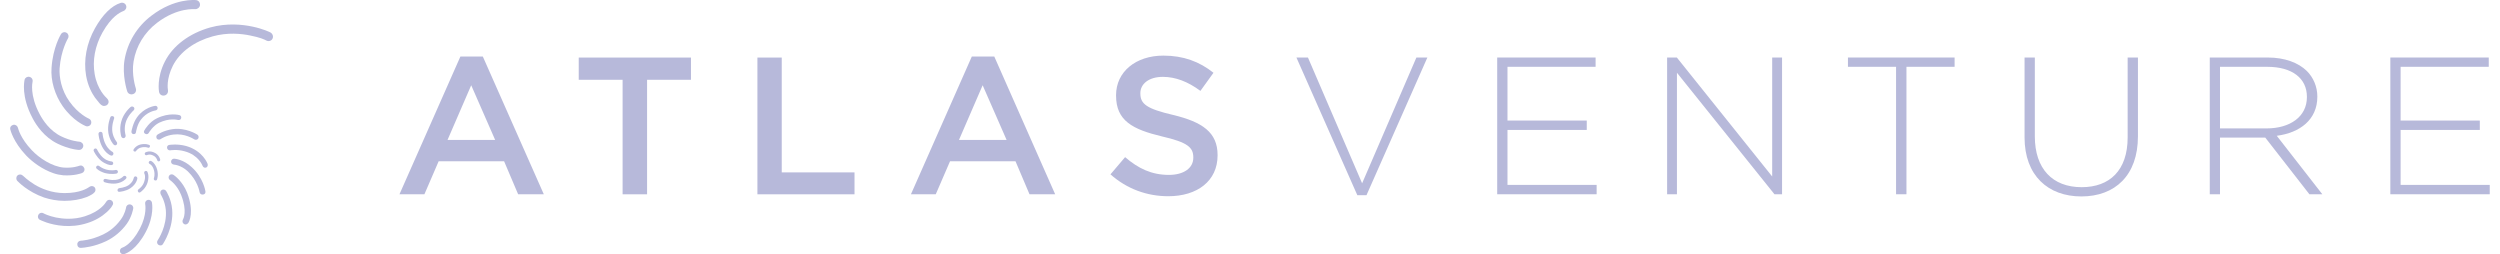 <svg width="118" height="12" viewBox="0 0 118 12" fill="none" xmlns="http://www.w3.org/2000/svg">
<path d="M22.241 4.024L23.372 6.606H21.123L22.241 4.024ZM21.73 2.67L18.855 9.17H20.032L20.704 7.613H23.794L24.456 9.17H25.668L22.79 2.67H21.73Z" fill="#B7B9DA"/>
<path d="M27.316 2.717V3.766H29.387V9.171H30.542V3.766H32.614V2.717H27.316Z" fill="#B7B9DA"/>
<path d="M35.75 2.717V9.171H40.333V8.137H36.898V2.717H35.75Z" fill="#B7B9DA"/>
<path d="M46.381 4.024L47.512 6.606H45.263L46.381 4.024ZM45.869 2.67L42.996 9.17H44.168L44.841 7.613H47.932L48.593 9.17H49.804L46.931 2.67H45.869Z" fill="#B7B9DA"/>
<path d="M52.414 8.23L53.105 7.417C53.73 7.955 54.358 8.255 55.17 8.255C55.876 8.255 56.324 7.933 56.324 7.446V7.426C56.324 6.963 56.064 6.719 54.849 6.44C53.461 6.108 52.678 5.701 52.678 4.513V4.492C52.678 3.387 53.612 2.625 54.91 2.625C55.858 2.625 56.615 2.908 57.276 3.435L56.66 4.29C56.074 3.856 55.486 3.628 54.887 3.628C54.214 3.628 53.825 3.969 53.825 4.395V4.412C53.825 4.909 54.122 5.133 55.373 5.426C56.752 5.758 57.47 6.247 57.47 7.319V7.333C57.47 8.544 56.511 9.262 55.14 9.262C54.141 9.261 53.195 8.921 52.414 8.23Z" fill="#B7B9DA"/>
<path d="M61.191 2.715H61.735L64.292 8.652L66.854 2.715H67.372L64.498 9.214H64.066L61.191 2.715Z" fill="#B7B9DA"/>
<path d="M70.668 2.715H75.312V3.153H71.153V5.69H74.895V6.133H71.153V8.727H75.361V9.169H70.668V2.715Z" fill="#B7B9DA"/>
<path d="M78.688 2.715H79.147L83.647 8.33V2.715H84.113V9.169H83.755L79.152 3.434V9.169H78.688V2.715Z" fill="#B7B9DA"/>
<path d="M89.494 3.153H87.223V2.715H92.257V3.153H89.985V9.169H89.494V3.153Z" fill="#B7B9DA"/>
<path d="M95.559 6.485V2.715H96.044V6.439C96.044 7.96 96.873 8.835 98.254 8.835C99.576 8.835 100.425 8.043 100.425 6.485V2.715H100.911V6.433C100.911 8.283 99.825 9.272 98.239 9.272C96.674 9.271 95.559 8.291 95.559 6.485Z" fill="#B7B9DA"/>
<path d="M104.301 2.715H107.042C107.842 2.715 108.487 2.962 108.883 3.351C109.187 3.652 109.378 4.089 109.378 4.55V4.568C109.378 5.646 108.559 6.267 107.463 6.409L109.613 9.168H109.003L106.92 6.494H104.784V9.168H104.301V2.715ZM106.983 6.061C108.075 6.061 108.886 5.519 108.886 4.586V4.568C108.886 3.699 108.197 3.154 107.015 3.154H104.784V6.061L106.983 6.061Z" fill="#B7B9DA"/>
<path d="M112.824 2.715H117.469V3.153H113.309V5.69H117.047V6.133H113.309V8.727H117.516V9.169H112.824V2.715Z" fill="#B7B9DA"/>
<path d="M6.136 4.443C6.074 4.421 6.027 4.378 6.005 4.313C5.991 4.271 5.759 3.547 5.877 2.833C6.016 2.001 6.467 1.254 7.151 0.738C8.245 -0.097 9.213 0.002 9.254 0.005C9.358 0.012 9.453 0.112 9.44 0.242C9.429 0.355 9.312 0.441 9.211 0.432C9.204 0.432 8.989 0.413 8.667 0.48C8.367 0.542 7.906 0.698 7.409 1.079C6.817 1.531 6.424 2.175 6.305 2.899C6.199 3.517 6.402 4.147 6.413 4.181C6.446 4.296 6.388 4.409 6.275 4.444C6.224 4.46 6.179 4.459 6.136 4.443Z" fill="#B7B9DA"/>
<path d="M7.645 4.503C7.577 4.478 7.518 4.419 7.507 4.336C7.502 4.304 7.389 3.672 7.784 2.901C8.162 2.155 8.941 1.572 9.922 1.296C10.712 1.079 11.442 1.155 11.914 1.255C12.425 1.361 12.755 1.525 12.767 1.533C12.865 1.589 12.917 1.719 12.863 1.824C12.817 1.931 12.674 1.965 12.581 1.917C12.467 1.857 12.274 1.768 11.81 1.676C11.388 1.588 10.737 1.522 10.038 1.716C9.172 1.955 8.492 2.454 8.163 3.094C7.838 3.738 7.919 4.208 7.928 4.255C7.948 4.379 7.873 4.488 7.755 4.508C7.719 4.514 7.68 4.515 7.645 4.503Z" fill="#B7B9DA"/>
<path d="M4.86 4.994C4.813 4.978 4.764 4.951 4.69 4.866C4.634 4.8 4.569 4.722 4.484 4.608C4.336 4.399 4.15 4.055 4.065 3.58C3.936 2.839 4.085 2.042 4.484 1.332C4.84 0.694 5.27 0.268 5.688 0.14L5.697 0.136C5.805 0.106 5.919 0.16 5.953 0.265C5.989 0.371 5.928 0.48 5.832 0.517C5.83 0.518 5.817 0.523 5.812 0.526C5.665 0.587 5.267 0.771 4.839 1.529C4.484 2.165 4.354 2.86 4.47 3.503C4.594 4.226 4.99 4.586 5.041 4.634C5.043 4.637 5.051 4.644 5.054 4.648C5.121 4.715 5.145 4.804 5.113 4.874C5.077 4.959 5.01 4.992 4.927 4.999C4.899 5.003 4.873 4.998 4.86 4.994Z" fill="#B7B9DA"/>
<path d="M4.066 5.957C4.051 5.951 4.033 5.944 4.025 5.941C3.991 5.925 3.446 5.701 2.964 5.019C2.588 4.484 2.385 3.802 2.433 3.198C2.498 2.24 2.864 1.635 2.879 1.611C2.933 1.524 3.048 1.49 3.145 1.549C3.235 1.602 3.261 1.72 3.209 1.809C3.207 1.812 2.874 2.37 2.814 3.221C2.788 3.626 2.889 4.248 3.276 4.789C3.7 5.386 4.173 5.59 4.194 5.6C4.291 5.642 4.335 5.751 4.294 5.853C4.265 5.929 4.161 5.986 4.066 5.957Z" fill="#B7B9DA"/>
<path d="M3.075 6.93C2.965 6.891 2.844 6.844 2.719 6.782C2.078 6.473 1.701 5.894 1.537 5.578C0.992 4.552 1.144 3.844 1.162 3.762C1.18 3.672 1.287 3.602 1.388 3.627C1.494 3.651 1.56 3.747 1.537 3.861C1.532 3.882 1.39 4.486 1.873 5.39C2.02 5.668 2.347 6.175 2.89 6.436C3.331 6.652 3.709 6.686 3.751 6.689C3.856 6.702 3.939 6.789 3.931 6.891C3.923 6.998 3.833 7.081 3.725 7.076C3.667 7.074 3.43 7.055 3.075 6.93Z" fill="#B7B9DA"/>
<path d="M2.511 8.171C2.017 8.001 1.538 7.66 1.232 7.336C0.625 6.695 0.491 6.133 0.486 6.11C0.461 6.003 0.523 5.919 0.625 5.893C0.721 5.869 0.818 5.931 0.845 6.027C0.86 6.079 0.965 6.523 1.493 7.082C1.845 7.46 2.47 7.87 3.015 7.91C3.445 7.938 3.704 7.837 3.737 7.827C3.84 7.786 3.93 7.831 3.974 7.93C4.017 8.031 3.96 8.134 3.874 8.167C3.823 8.186 3.508 8.303 2.992 8.275C2.833 8.258 2.671 8.23 2.511 8.171Z" fill="#B7B9DA"/>
<path d="M2.081 9.323C1.309 9.054 0.852 8.576 0.818 8.539C0.75 8.467 0.754 8.348 0.827 8.281C0.902 8.215 1.011 8.221 1.085 8.295C1.104 8.313 1.307 8.509 1.623 8.706C1.933 8.896 2.435 9.113 3.041 9.114C3.797 9.115 4.138 8.873 4.18 8.847C4.195 8.838 4.207 8.828 4.218 8.821C4.298 8.772 4.363 8.772 4.431 8.811C4.494 8.848 4.52 8.93 4.5 9.008C4.486 9.06 4.432 9.115 4.346 9.173C4.273 9.223 4.176 9.262 4.082 9.304C3.787 9.417 3.424 9.48 3.041 9.48C2.685 9.479 2.363 9.415 2.081 9.323Z" fill="#B7B9DA"/>
<path d="M2.194 10.502C2.008 10.44 1.9 10.382 1.88 10.374C1.795 10.335 1.766 10.226 1.809 10.141C1.852 10.054 1.956 10.019 2.041 10.062C2.103 10.094 2.278 10.187 2.636 10.265C2.966 10.332 3.47 10.38 4.014 10.206C4.745 9.971 4.98 9.575 4.997 9.548C4.997 9.548 5.009 9.53 5.015 9.52C5.062 9.447 5.133 9.416 5.207 9.437C5.281 9.455 5.336 9.516 5.338 9.592C5.34 9.638 5.329 9.673 5.25 9.785C5.19 9.865 5.123 9.934 5.038 10.013C4.799 10.231 4.479 10.419 4.117 10.53C3.316 10.788 2.591 10.634 2.194 10.502Z" fill="#B7B9DA"/>
<path d="M3.736 11.684C3.679 11.659 3.651 11.604 3.649 11.532C3.644 11.437 3.721 11.365 3.818 11.361C3.825 11.361 4.287 11.344 4.87 11.066C5.096 10.958 5.427 10.745 5.703 10.361C5.898 10.098 5.947 9.822 5.951 9.794C5.965 9.694 6.052 9.632 6.147 9.648C6.24 9.666 6.304 9.743 6.288 9.844C6.282 9.872 6.224 10.228 5.982 10.568C5.728 10.916 5.395 11.195 5.017 11.38C4.437 11.653 3.968 11.688 3.862 11.697C3.831 11.7 3.783 11.706 3.736 11.684Z" fill="#B7B9DA"/>
<path d="M5.769 11.99C5.725 11.978 5.686 11.944 5.669 11.896C5.64 11.81 5.684 11.719 5.768 11.689L5.791 11.683C5.813 11.673 6.205 11.542 6.601 10.792C6.949 10.129 6.857 9.648 6.852 9.624C6.834 9.539 6.892 9.453 6.98 9.434C7.066 9.416 7.156 9.474 7.172 9.561C7.176 9.588 7.29 10.171 6.884 10.941C6.444 11.776 5.981 11.954 5.872 11.99C5.837 12.003 5.813 12.003 5.769 11.99Z" fill="#B7B9DA"/>
<path d="M7.524 11.577C7.487 11.567 7.457 11.542 7.444 11.522C7.412 11.479 7.397 11.411 7.442 11.344C7.463 11.311 7.893 10.675 7.827 9.911C7.785 9.482 7.597 9.196 7.59 9.181C7.549 9.09 7.566 9.012 7.633 8.968C7.699 8.925 7.794 8.945 7.839 9.012C7.854 9.036 8.082 9.377 8.126 9.887C8.202 10.75 7.717 11.473 7.694 11.514C7.657 11.578 7.602 11.597 7.524 11.577Z" fill="#B7B9DA"/>
<path d="M8.714 10.588C8.702 10.583 8.693 10.577 8.684 10.571C8.615 10.528 8.594 10.447 8.631 10.366C8.634 10.364 8.636 10.361 8.638 10.358C8.652 10.326 8.852 9.976 8.549 9.201C8.368 8.75 8.065 8.528 8.018 8.495C7.954 8.449 7.938 8.357 7.982 8.293C8.031 8.218 8.123 8.212 8.191 8.255C8.244 8.291 8.617 8.557 8.831 9.094C9.178 9.993 8.927 10.464 8.895 10.512C8.854 10.575 8.78 10.612 8.714 10.588Z" fill="#B7B9DA"/>
<path d="M9.512 9.177C9.459 9.158 9.432 9.12 9.422 9.069C9.415 9.035 9.326 8.531 8.867 8.091C8.546 7.791 8.224 7.771 8.204 7.769C8.123 7.754 8.068 7.701 8.075 7.617C8.08 7.547 8.147 7.484 8.224 7.49C8.269 7.493 8.664 7.529 9.052 7.893C9.595 8.387 9.692 9.003 9.696 9.028C9.705 9.095 9.685 9.157 9.608 9.177C9.564 9.188 9.533 9.184 9.512 9.177Z" fill="#B7B9DA"/>
<path d="M9.64 7.909C9.604 7.895 9.579 7.867 9.562 7.828C9.549 7.801 9.369 7.318 8.717 7.142C8.359 7.039 8.05 7.094 8.03 7.096C7.961 7.102 7.901 7.058 7.886 6.99C7.869 6.913 7.921 6.848 7.987 6.84C8.019 6.837 8.37 6.779 8.788 6.892C9.57 7.117 9.793 7.713 9.801 7.744C9.821 7.809 9.79 7.891 9.725 7.91C9.694 7.918 9.661 7.916 9.64 7.909Z" fill="#B7B9DA"/>
<path d="M7.464 6.585C7.433 6.573 7.411 6.561 7.399 6.538C7.367 6.476 7.37 6.397 7.431 6.355C7.446 6.346 7.722 6.154 8.152 6.095C8.776 6.011 9.289 6.338 9.316 6.355C9.376 6.394 9.392 6.48 9.356 6.54C9.321 6.596 9.235 6.617 9.175 6.58C9.118 6.546 8.712 6.286 8.185 6.351C7.821 6.395 7.601 6.553 7.583 6.567C7.544 6.591 7.499 6.596 7.464 6.585Z" fill="#B7B9DA"/>
<path d="M6.901 6.331C6.887 6.329 6.859 6.319 6.846 6.31C6.787 6.271 6.78 6.216 6.811 6.159C6.84 6.107 7.045 5.756 7.409 5.582C7.989 5.3 8.454 5.43 8.472 5.434C8.537 5.451 8.569 5.517 8.55 5.582C8.531 5.645 8.474 5.675 8.407 5.664C8.362 5.657 8.009 5.558 7.51 5.793C7.217 5.941 7.039 6.243 7.024 6.269C6.991 6.326 6.945 6.336 6.901 6.331Z" fill="#B7B9DA"/>
<path d="M6.272 6.324C6.225 6.303 6.198 6.261 6.204 6.203C6.207 6.187 6.277 5.795 6.47 5.533C6.807 5.065 7.3 4.999 7.32 4.996C7.38 4.99 7.431 5.022 7.439 5.085C7.447 5.147 7.411 5.196 7.35 5.21C7.317 5.217 6.924 5.274 6.642 5.66C6.473 5.881 6.42 6.224 6.417 6.243C6.407 6.303 6.371 6.332 6.3 6.33C6.29 6.33 6.279 6.328 6.272 6.324Z" fill="#B7B9DA"/>
<path d="M5.792 6.516C5.759 6.501 5.734 6.478 5.722 6.44C5.715 6.417 5.624 6.115 5.719 5.755C5.818 5.343 6.149 5.062 6.168 5.047C6.215 5.014 6.276 5.02 6.32 5.065C6.357 5.104 6.347 5.173 6.304 5.212C6.294 5.221 6.01 5.468 5.923 5.814C5.848 6.112 5.921 6.353 5.926 6.375C5.942 6.436 5.916 6.494 5.859 6.516C5.837 6.523 5.809 6.522 5.792 6.516Z" fill="#B7B9DA"/>
<path d="M5.418 6.856C5.399 6.853 5.371 6.833 5.357 6.817C5.339 6.796 5.177 6.621 5.116 6.282C5.056 5.903 5.202 5.552 5.209 5.535C5.228 5.487 5.27 5.468 5.33 5.485C5.38 5.499 5.403 5.544 5.384 5.603C5.38 5.614 5.255 5.935 5.307 6.246C5.358 6.526 5.503 6.692 5.503 6.692C5.542 6.737 5.538 6.795 5.499 6.836C5.477 6.858 5.445 6.862 5.418 6.856Z" fill="#B7B9DA"/>
<path d="M5.242 7.342C5.232 7.34 5.209 7.331 5.194 7.323C5.159 7.305 4.972 7.213 4.82 6.923C4.67 6.633 4.65 6.337 4.649 6.326C4.644 6.267 4.688 6.224 4.743 6.222C4.795 6.219 4.838 6.258 4.842 6.31C4.843 6.326 4.862 6.585 4.992 6.825C5.119 7.062 5.278 7.15 5.301 7.163C5.352 7.191 5.366 7.246 5.345 7.291C5.324 7.335 5.286 7.355 5.242 7.342Z" fill="#B7B9DA"/>
<path d="M5.079 7.76C4.999 7.731 4.885 7.679 4.776 7.592C4.549 7.402 4.429 7.141 4.424 7.125C4.408 7.081 4.425 7.036 4.473 7.014C4.512 6.995 4.56 7.014 4.583 7.058C4.591 7.076 4.69 7.295 4.885 7.459C5.076 7.61 5.237 7.614 5.262 7.619C5.316 7.628 5.347 7.662 5.344 7.717C5.34 7.767 5.301 7.791 5.245 7.793C5.238 7.795 5.168 7.792 5.079 7.76Z" fill="#B7B9DA"/>
<path d="M4.872 8.141C4.682 8.075 4.584 7.98 4.566 7.964C4.529 7.93 4.525 7.885 4.555 7.85C4.588 7.81 4.641 7.808 4.675 7.833C4.698 7.848 4.806 7.941 5.004 8C5.262 8.069 5.43 8.027 5.458 8.022C5.503 8.015 5.553 8.04 5.564 8.086C5.575 8.13 5.546 8.181 5.501 8.192C5.472 8.197 5.263 8.244 4.956 8.169C4.928 8.162 4.895 8.15 4.872 8.141Z" fill="#B7B9DA"/>
<path d="M4.941 8.603C4.894 8.588 4.872 8.539 4.888 8.495C4.905 8.448 4.949 8.439 4.995 8.447C5.041 8.456 5.226 8.515 5.445 8.492C5.693 8.466 5.793 8.348 5.818 8.325C5.847 8.298 5.901 8.285 5.939 8.319C5.982 8.358 5.977 8.394 5.947 8.434C5.936 8.446 5.787 8.623 5.465 8.663C5.206 8.688 4.995 8.618 4.964 8.609L4.941 8.603Z" fill="#B7B9DA"/>
<path d="M5.602 9.051C5.566 9.045 5.547 9.009 5.547 8.98C5.546 8.925 5.578 8.895 5.624 8.882C5.636 8.879 5.881 8.859 6.06 8.747C6.279 8.595 6.308 8.418 6.311 8.404C6.322 8.359 6.358 8.314 6.406 8.325C6.456 8.334 6.488 8.381 6.482 8.425C6.481 8.439 6.447 8.686 6.157 8.882C5.942 9.03 5.653 9.053 5.641 9.053C5.628 9.054 5.614 9.053 5.602 9.051Z" fill="#B7B9DA"/>
<path d="M6.554 9.084C6.539 9.079 6.525 9.066 6.517 9.048C6.495 9.002 6.5 8.967 6.534 8.94C6.574 8.907 6.747 8.792 6.812 8.559C6.883 8.32 6.826 8.221 6.812 8.189C6.795 8.148 6.809 8.098 6.844 8.08C6.886 8.058 6.937 8.067 6.957 8.107C6.967 8.129 7.054 8.298 6.969 8.601C6.886 8.897 6.644 9.057 6.626 9.072C6.603 9.089 6.582 9.095 6.554 9.084Z" fill="#B7B9DA"/>
<path d="M7.338 8.52C7.338 8.52 7.315 8.518 7.301 8.511C7.262 8.494 7.254 8.452 7.264 8.41C7.27 8.393 7.327 8.241 7.264 8.025C7.201 7.805 7.09 7.752 7.07 7.742C7.028 7.719 7.013 7.686 7.022 7.655C7.03 7.623 7.054 7.598 7.09 7.591C7.098 7.59 7.12 7.591 7.135 7.598C7.185 7.624 7.227 7.662 7.243 7.681C7.318 7.762 7.38 7.869 7.414 7.993C7.49 8.257 7.42 8.443 7.412 8.47C7.399 8.512 7.369 8.521 7.338 8.52Z" fill="#B7B9DA"/>
<path d="M7.466 7.614C7.444 7.609 7.425 7.588 7.42 7.557C7.418 7.546 7.381 7.424 7.261 7.358C7.079 7.254 6.97 7.31 6.945 7.319C6.9 7.337 6.861 7.324 6.842 7.292C6.82 7.254 6.836 7.205 6.873 7.189C6.907 7.176 7.078 7.083 7.334 7.227C7.514 7.332 7.558 7.514 7.561 7.53C7.567 7.572 7.547 7.609 7.505 7.614C7.492 7.617 7.482 7.618 7.466 7.614Z" fill="#B7B9DA"/>
<path d="M6.351 7.153C6.344 7.15 6.329 7.143 6.322 7.14C6.29 7.119 6.293 7.083 6.305 7.054C6.312 7.042 6.404 6.886 6.607 6.826C6.864 6.758 7.019 6.833 7.045 6.843C7.079 6.857 7.089 6.892 7.071 6.932C7.056 6.971 7.016 6.983 6.983 6.971C6.974 6.967 6.845 6.909 6.64 6.969C6.499 7.009 6.429 7.119 6.429 7.119C6.401 7.157 6.383 7.159 6.351 7.153Z" fill="#B7B9DA"/>
</svg>
